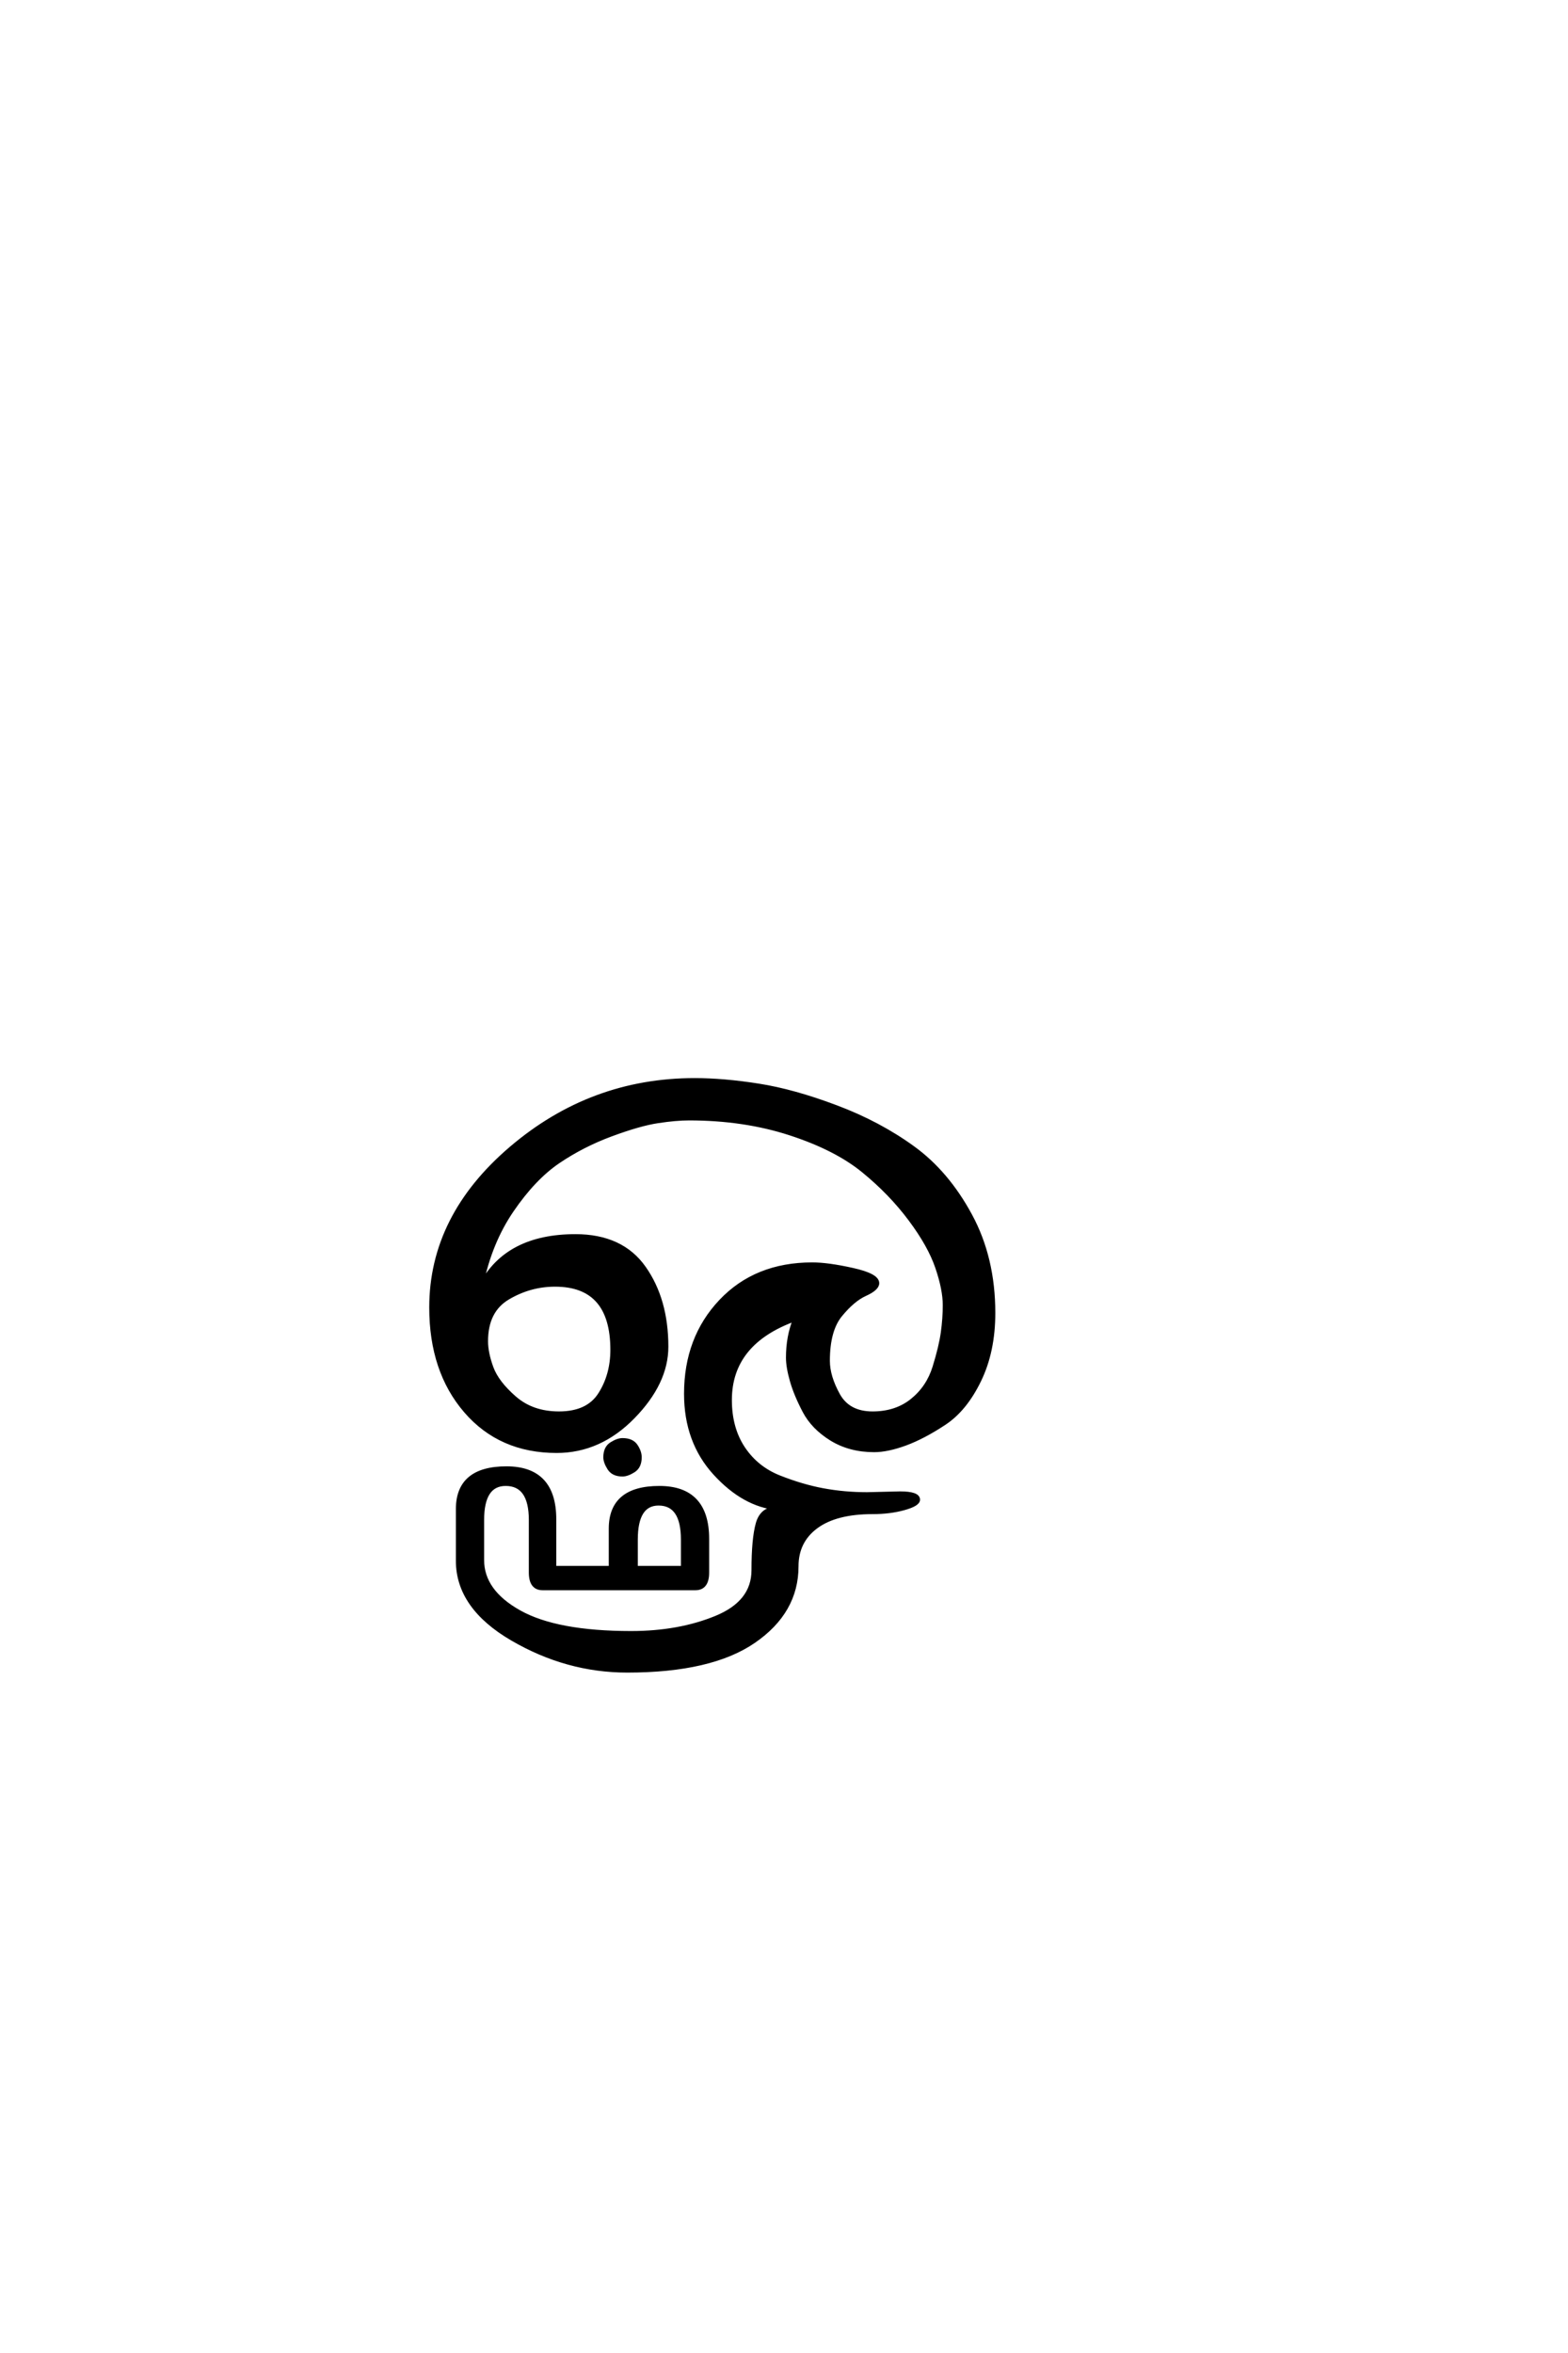 <?xml version='1.0' encoding='UTF-8'?>
<!DOCTYPE svg PUBLIC "-//W3C//DTD SVG 1.0//EN"
"http://www.w3.org/TR/2001/REC-SVG-20010904/DTD/svg10.dtd">

<svg xmlns='http://www.w3.org/2000/svg' version='1.0' width='40.0' height='60.0'>

 <g transform='scale(0.1 -0.1) translate(110.0 -370.0)'>
  <path d='M48.797 -6
Q46.406 -6 45.406 -4.391
Q44.406 -2.797 44.406 -1.594
Q44.406 0.797 46 1.797
Q47.594 2.797 48.797 2.797
Q51.203 2.797 52.203 1.297
Q53.203 -0.203 53.203 -1.594
Q53.203 -4 51.594 -5
Q50 -6 48.797 -6
Q50 -6 48.797 -6
M113.797 42.797
Q113.797 41.406 110.688 40
Q107.594 38.594 104.391 34.688
Q101.203 30.797 101.203 23
Q101.203 19 103.797 14.297
Q106.406 9.594 112.594 9.594
Q118.594 9.594 122.688 12.891
Q126.797 16.203 128.391 21.391
Q130 26.594 130.5 30.188
Q131 33.797 131 37.203
Q131 41.203 129.094 46.797
Q127.203 52.406 122.203 59.094
Q117.203 65.797 110.203 71.5
Q103.203 77.203 91.5 81
Q79.797 84.797 65.797 84.797
Q62.406 84.797 57.797 84.094
Q53.203 83.406 45.891 80.703
Q38.594 78 32.391 73.797
Q26.203 69.594 20.594 61.391
Q15 53.203 12.797 42.406
Q19.406 54.797 36.797 54.797
Q48.594 54.797 54.297 46.688
Q60 38.594 60 26.594
Q60 17.406 51.5 8.703
Q43 0 32 0
Q17.594 0 8.797 10.203
Q0 20.406 0 36.594
Q0 59.797 20.391 77.188
Q40.797 94.594 67.203 94.594
Q74.594 94.594 83.5 93.188
Q92.406 91.797 103.297 87.688
Q114.203 83.594 122.891 77.297
Q131.594 71 137.5 60.094
Q143.406 49.203 143.406 35.203
Q143.406 25.406 139.797 18
Q136.203 10.594 130.891 7.094
Q125.594 3.594 121 1.891
Q116.406 0.203 113 0.203
Q106.797 0.203 102.094 3.094
Q97.406 6 95.203 10.203
Q93 14.406 92 17.906
Q91 21.406 91 23.797
Q91 29.203 92.797 33.594
Q76.203 27.594 76.203 13
Q76.203 5.797 79.594 0.688
Q83 -4.406 88.797 -6.703
Q94.594 -9 100 -10
Q105.406 -11 111.203 -11
L119.594 -10.797
Q124.203 -10.797 124.203 -12.406
Q124.203 -13.594 120.594 -14.594
Q117 -15.594 112.594 -15.594
Q103.203 -15.594 98.203 -19.297
Q93.203 -23 93.203 -29.406
Q93.203 -41 82.297 -48.5
Q71.406 -56 50 -56
Q34.594 -56 20.688 -47.891
Q6.797 -39.797 6.797 -28
L6.797 -14.797
Q6.797 -4.406 19.203 -4.406
Q31.406 -4.406 31.406 -17.406
L31.406 -29.797
L45.797 -29.797
L45.797 -19.797
Q45.797 -9.406 58.203 -9.406
Q70.406 -9.406 70.406 -22.406
L70.406 -31
Q70.406 -35 67.406 -35
L28.406 -35
Q25.406 -35 25.406 -31
L25.406 -17.594
Q25.406 -8.406 19 -8.406
Q13 -8.406 13 -17.594
L13 -27.797
Q13 -35.797 22.5 -41.094
Q32 -46.406 51 -46.406
Q63.203 -46.406 72.703 -42.5
Q82.203 -38.594 82.203 -30.406
Q82.203 -22.406 83.297 -18.5
Q84.406 -14.594 88.406 -14.594
Q79.797 -13.797 72.391 -5.688
Q65 2.406 65 14.594
Q65 28.797 73.891 38.188
Q82.797 47.594 97.203 47.594
Q101.203 47.594 107.5 46.188
Q113.797 44.797 113.797 42.797
Q113.797 44.797 113.797 42.797
M14 28
Q14 25 15.391 21.203
Q16.797 17.406 21.297 13.5
Q25.797 9.594 32.594 9.594
Q40 9.594 43.094 14.5
Q46.203 19.406 46.203 25.797
Q46.203 42.406 31.594 42.406
Q25.203 42.406 19.594 39.094
Q14 35.797 14 28
Q14 35.797 14 28
M64.203 -29.797
L64.203 -22.594
Q64.203 -13.406 58 -13.406
Q52.203 -13.406 52.203 -22.594
L52.203 -29.797
L64.203 -29.797
' style='fill: #000000; stroke: #000000'/>
 </g>
</svg>
